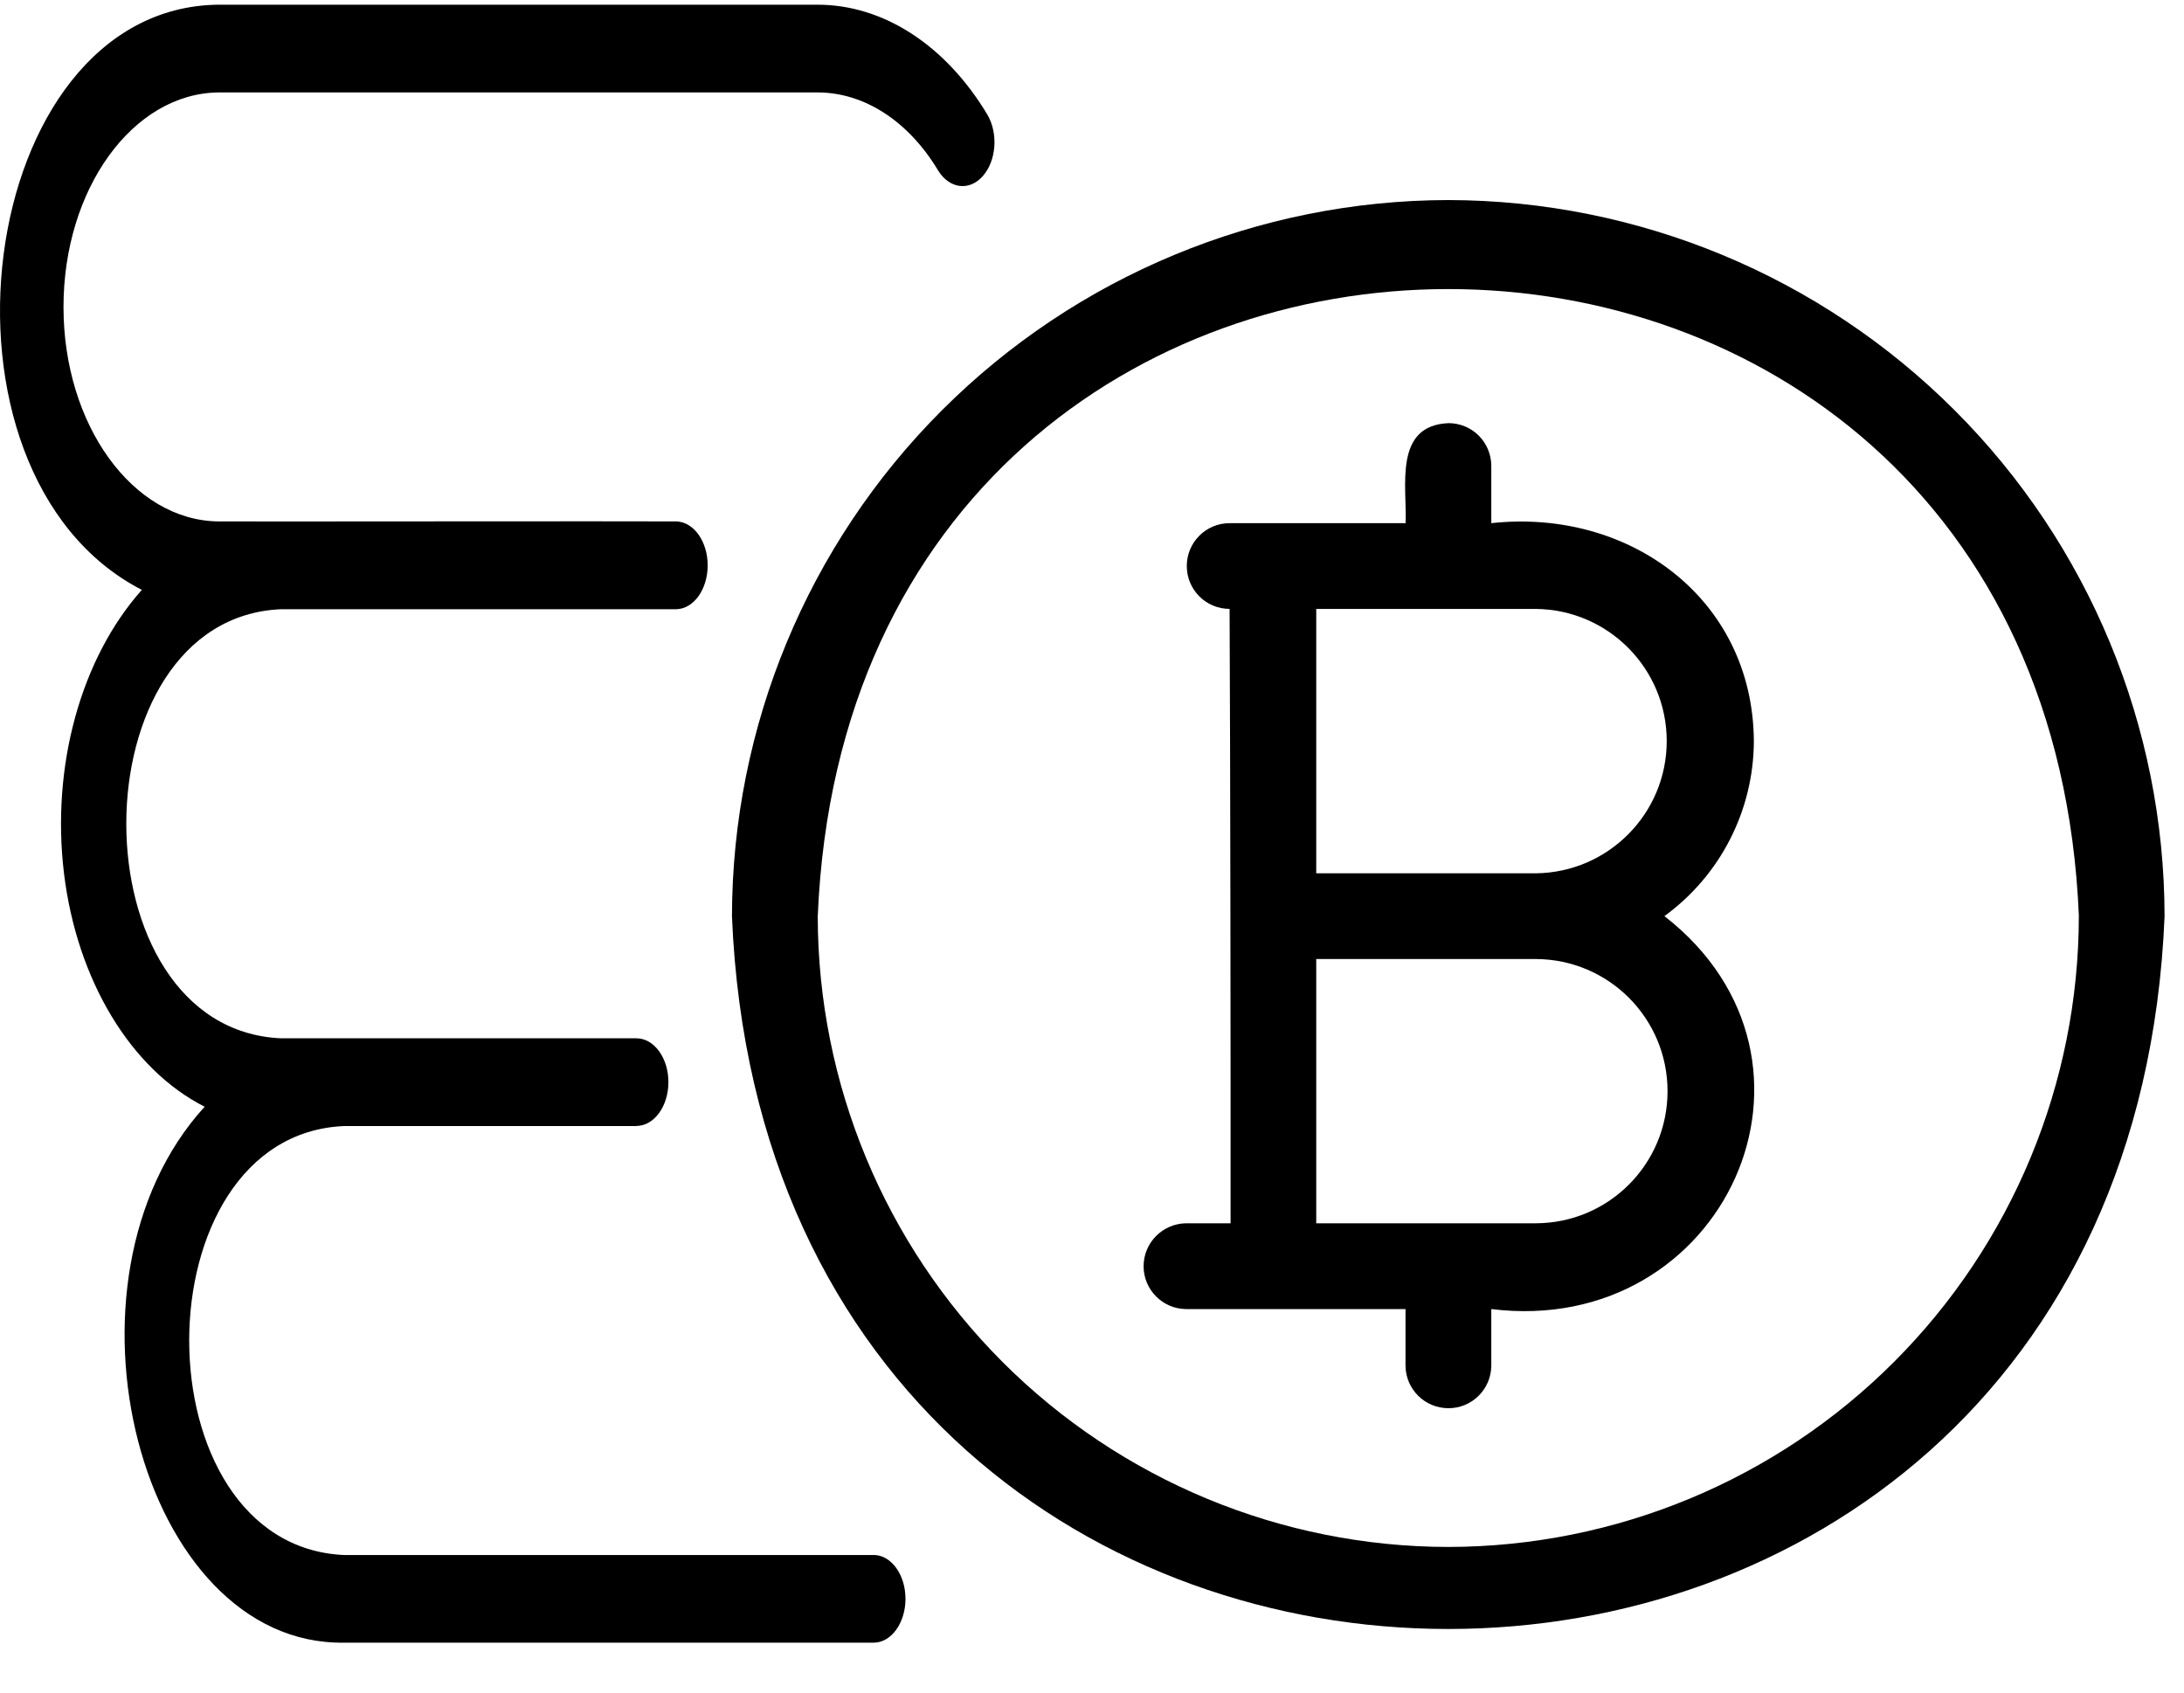 <?xml version="1.0" encoding="UTF-8"?> <svg xmlns="http://www.w3.org/2000/svg" width="40" height="31" viewBox="0 0 40 31" fill="none"><path d="M26.524 3.664C23.047 3.67 19.714 5.053 17.254 7.512C14.793 9.971 13.41 13.307 13.406 16.784C14.128 34.189 38.926 34.183 39.644 16.784C39.641 13.307 38.258 9.971 35.797 7.512C33.337 5.053 30.004 3.67 26.524 3.664ZM26.524 28.333C23.463 28.329 20.527 27.111 18.362 24.946C16.199 22.781 14.981 19.846 14.977 16.784C15.613 1.461 37.442 1.468 38.075 16.784H38.074C38.07 19.845 36.852 22.781 34.687 24.946C32.523 27.111 29.588 28.329 26.524 28.333Z" fill="black"></path><path d="M16.009 28.481H6.302C2.516 28.312 2.523 20.786 6.302 20.624H11.656V20.622C11.979 20.622 12.242 20.263 12.242 19.819C12.242 19.376 11.979 19.017 11.656 19.017C10.805 19.018 5.875 19.015 5.148 19.017C1.366 18.852 1.37 11.32 5.148 11.158H12.388C12.707 11.15 12.961 10.792 12.961 10.355C12.961 9.917 12.707 9.56 12.388 9.55C11.628 9.544 4.536 9.554 4.003 9.55H4.001C2.43 9.534 1.163 7.78 1.163 5.623C1.163 3.463 2.43 1.709 4.003 1.693H14.975H14.973C15.83 1.693 16.641 2.219 17.185 3.128C17.392 3.459 17.755 3.504 18 3.225C18.247 2.946 18.285 2.45 18.088 2.107C17.322 0.826 16.179 0.086 14.973 0.086H4.003C-0.476 0.13 -1.548 8.667 2.598 10.804C1.479 12.059 0.935 14.039 1.172 15.996C1.41 17.953 2.394 19.584 3.748 20.27C0.833 23.465 2.565 30.142 6.302 30.086H16.01C16.328 30.08 16.584 29.72 16.584 29.283C16.584 28.845 16.328 28.488 16.01 28.48L16.009 28.481Z" fill="black"></path><path d="M30.484 16.779C31.51 16.032 32.118 14.841 32.122 13.573C32.104 10.95 29.823 9.307 27.313 9.582V8.534C27.313 8.327 27.231 8.127 27.084 7.979C26.937 7.832 26.737 7.75 26.529 7.75C25.521 7.793 25.77 8.905 25.744 9.582H22.52C22.087 9.582 21.736 9.933 21.736 10.366C21.736 10.802 22.087 11.152 22.52 11.152C22.534 13.957 22.54 19.603 22.538 22.405H21.718C21.291 22.413 20.945 22.762 20.945 23.192C20.945 23.619 21.291 23.971 21.718 23.976H25.742V25.024C25.752 25.451 26.099 25.792 26.529 25.792C26.956 25.792 27.303 25.451 27.313 25.024V23.976C31.581 24.504 33.901 19.438 30.484 16.779ZM24.107 11.153H28.131C29.457 11.166 30.526 12.247 30.526 13.573C30.526 14.9 29.457 15.979 28.131 15.995H24.107V11.153ZM28.131 22.405H24.107V17.565H28.131C29.465 17.571 30.541 18.652 30.541 19.985C30.541 21.319 29.465 22.4 28.131 22.405Z" fill="black"></path></svg> 
